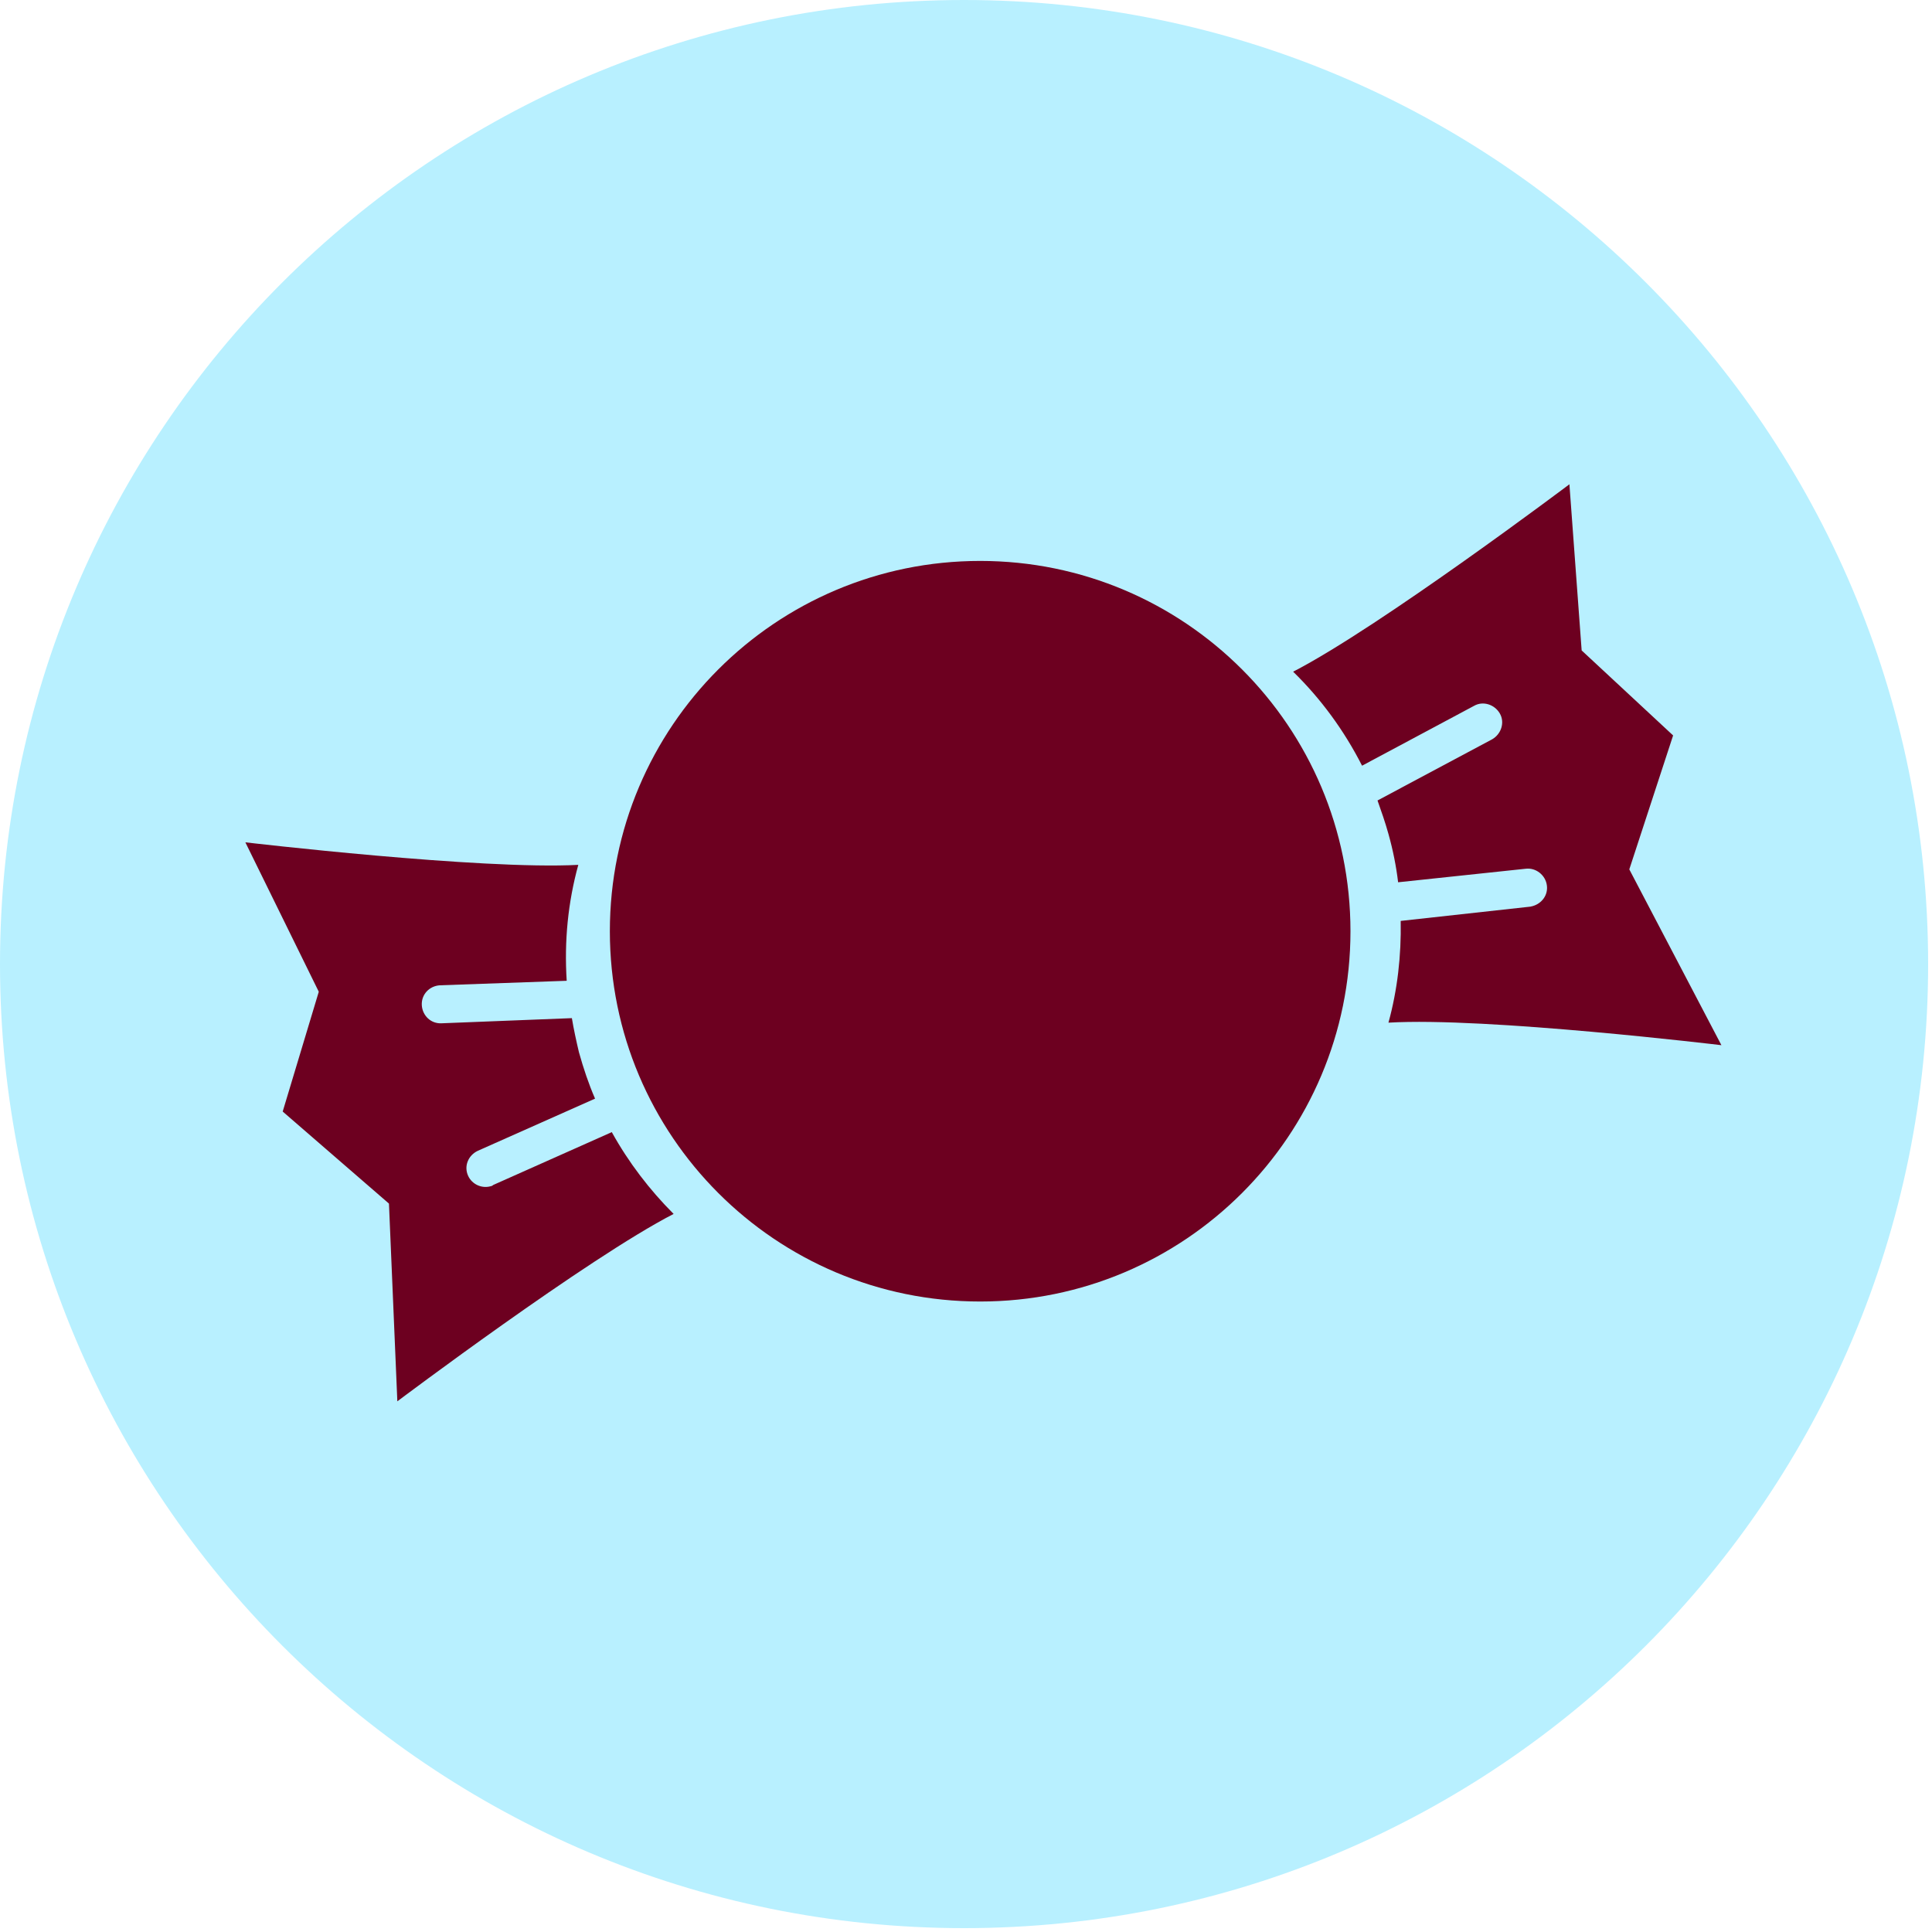 <svg width="80" height="80" viewBox="0 0 80 80" fill="none" xmlns="http://www.w3.org/2000/svg">
<path d="M39.92 79.84C61.967 79.84 79.84 61.967 79.84 39.92C79.84 17.873 61.967 0 39.92 0C17.873 0 0 17.873 0 39.92C0 61.967 17.873 79.84 39.92 79.84Z" fill="#B8F0FF"/>
<path d="M40.587 53.893C49.055 53.893 55.92 47.028 55.92 38.56C55.92 30.091 49.055 23.227 40.587 23.227C32.118 23.227 25.253 30.091 25.253 38.56C25.253 47.028 32.118 53.893 40.587 53.893Z" fill="#6D0020"/>
<path d="M69.28 30.453L65.493 26.933L64.986 20.053C64.986 20.053 57.12 25.973 53.546 27.813C54.693 28.933 55.653 30.239 56.4 31.706L61.04 29.226C61.413 29.013 61.893 29.173 62.106 29.546C62.32 29.919 62.16 30.399 61.786 30.613L57.04 33.146C57.2 33.599 57.36 34.053 57.493 34.533C57.68 35.199 57.813 35.866 57.893 36.533L63.173 35.973C63.6 35.919 64 36.239 64.053 36.666C64.106 37.066 63.84 37.413 63.466 37.519C63.44 37.519 63.386 37.546 63.333 37.546L58 38.133C58.026 39.573 57.866 40.986 57.493 42.346C61.52 42.106 71.28 43.279 71.28 43.279L67.466 35.999L69.28 30.453Z" fill="#6D0020"/>
<path d="M11.706 46.026L13.2 41.066L10.16 34.879C10.16 34.879 19.92 36.026 23.946 35.812C23.52 37.359 23.36 38.959 23.466 40.612L18.213 40.799C17.786 40.826 17.44 41.172 17.466 41.626C17.493 42.052 17.84 42.399 18.293 42.372L23.68 42.159C23.76 42.639 23.866 43.119 23.973 43.572C24.16 44.239 24.373 44.879 24.64 45.492L19.786 47.652C19.386 47.839 19.2 48.292 19.386 48.692C19.546 49.039 19.946 49.226 20.32 49.119C20.346 49.119 20.4 49.092 20.426 49.066L25.333 46.879C26.026 48.132 26.906 49.279 27.893 50.266C24.32 52.106 16.453 58.026 16.453 58.026L16.106 49.839L11.706 46.026Z" fill="#6D0020"/>
</svg>

